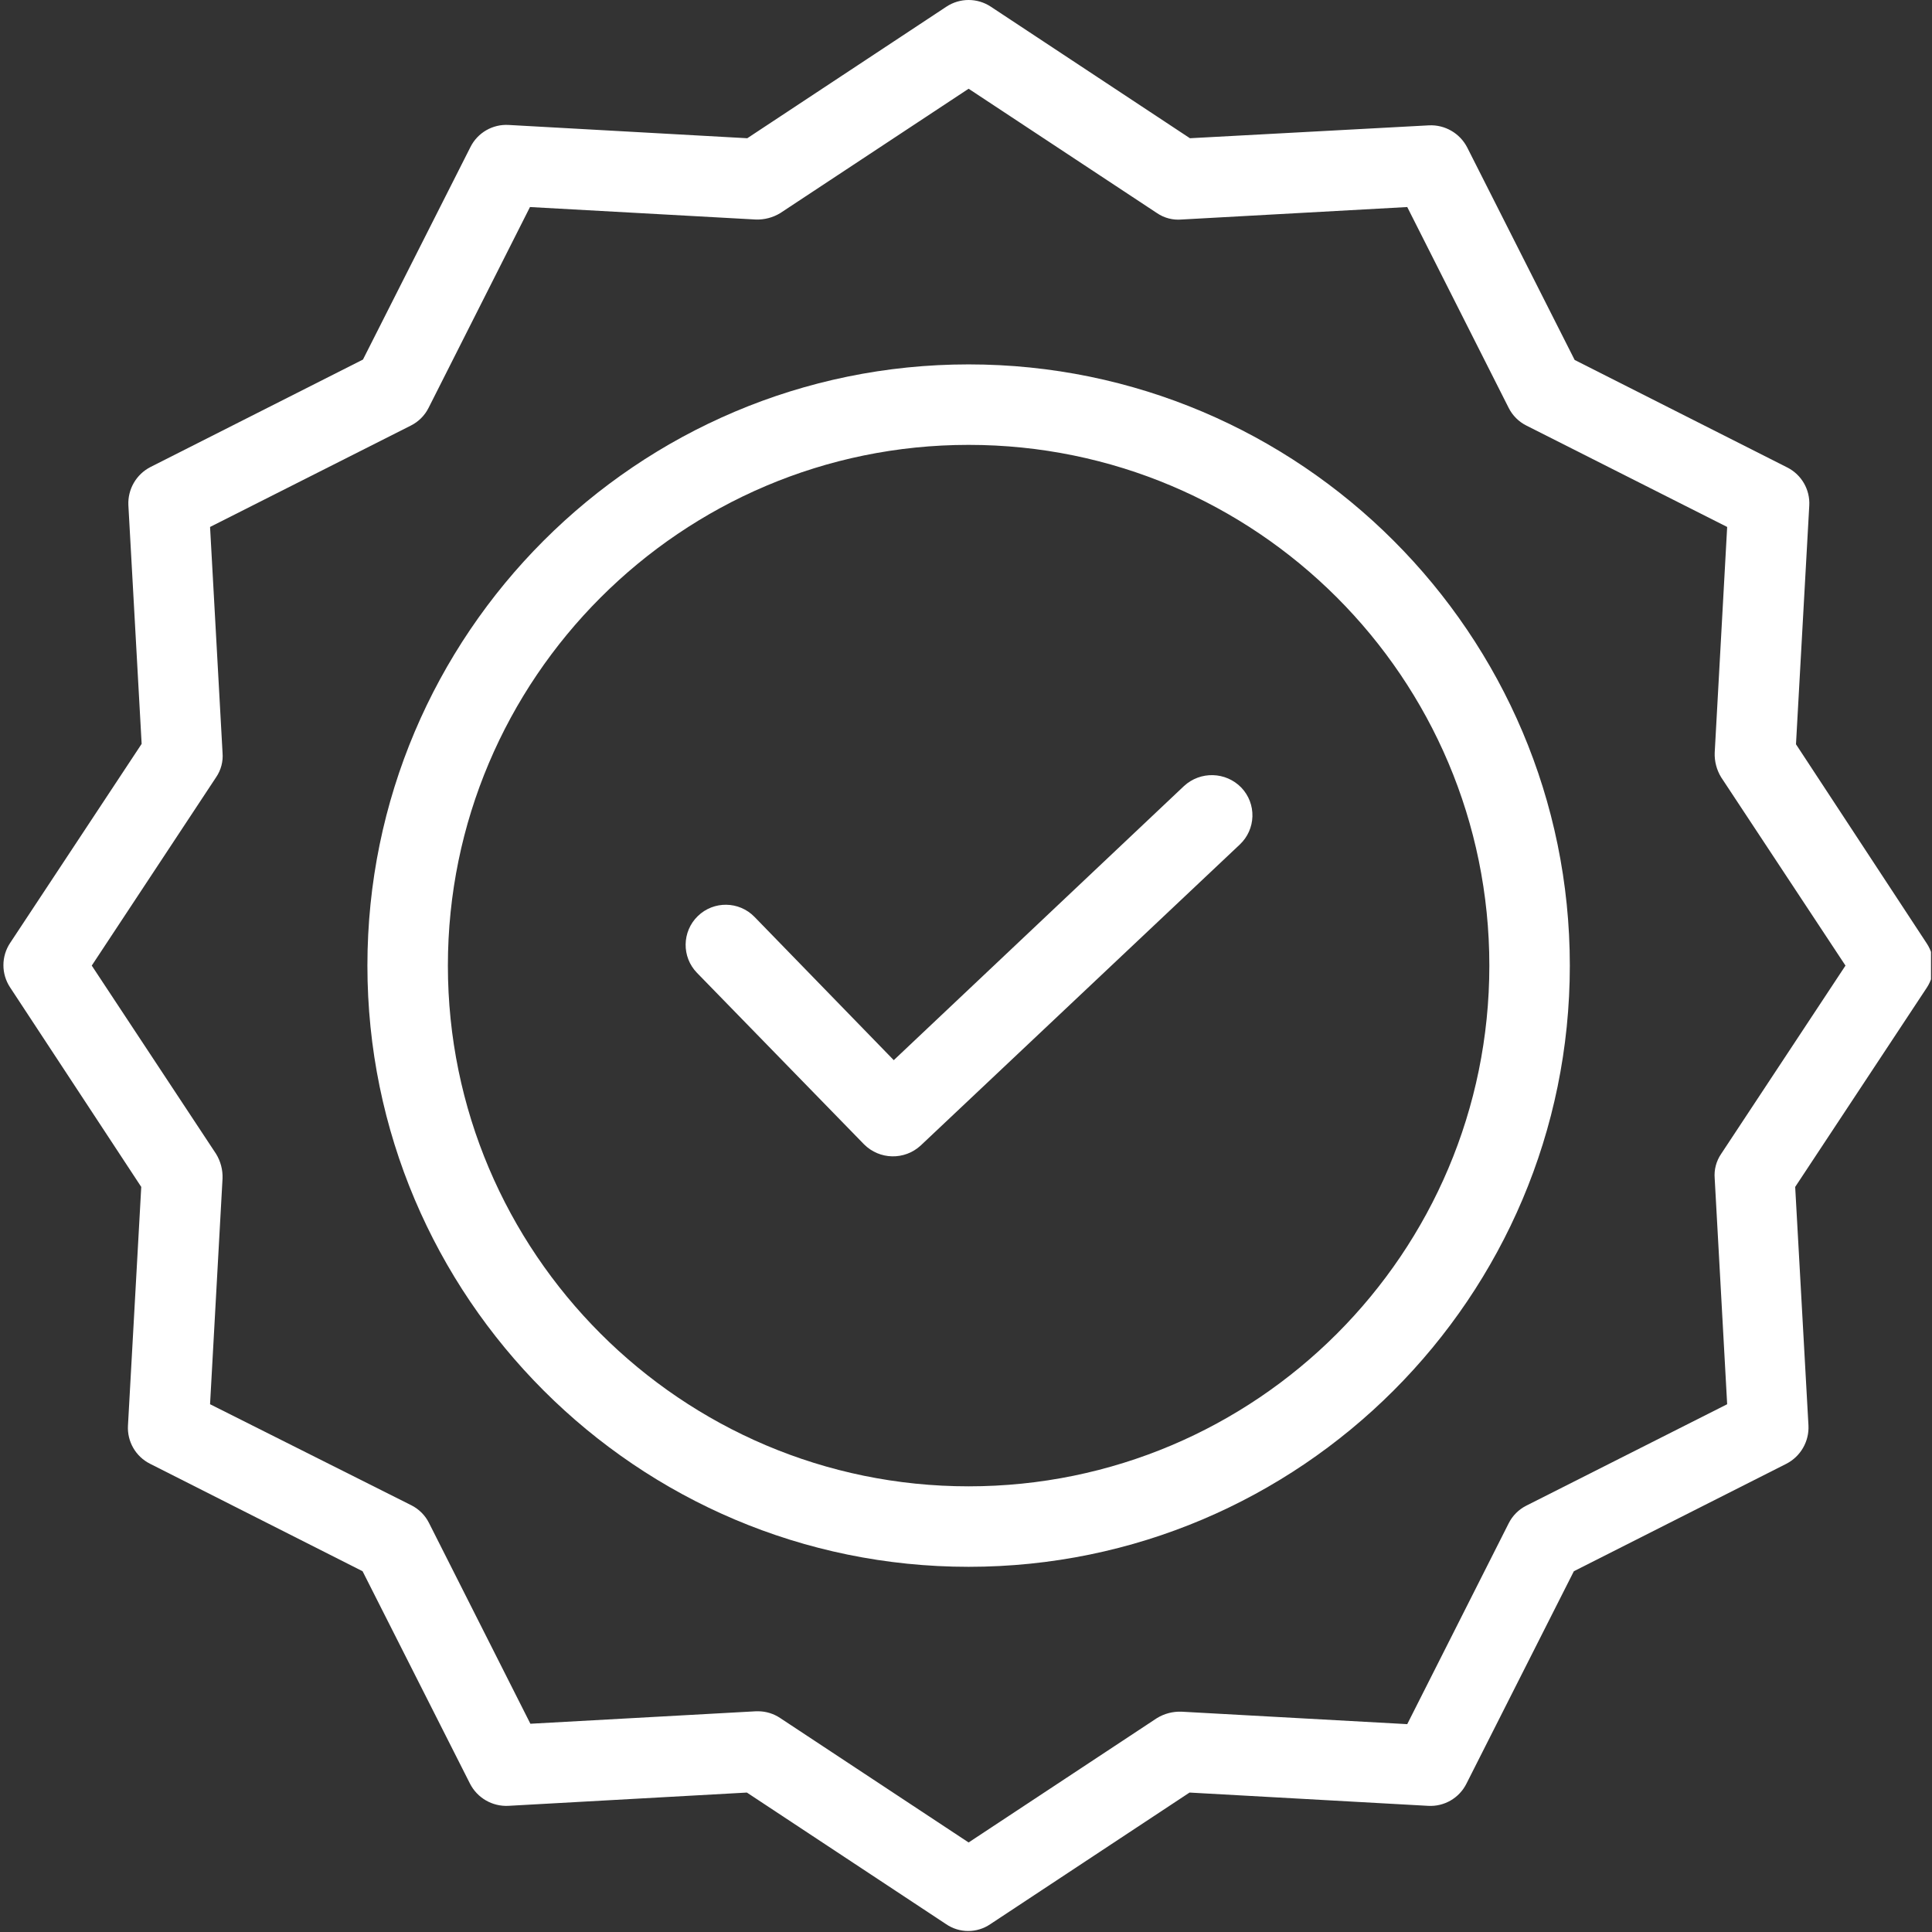<svg fill="none" height="639" viewBox="0 0 639 639" width="639" xmlns="http://www.w3.org/2000/svg" xmlns:xlink="http://www.w3.org/1999/xlink"><rect x="0" y="0" width="639" height="639" fill="#333333" stroke="none"/><clipPath id="a"><path d="m0 0h638.667v638.667h-638.667z"/></clipPath><g clip-path="url(#a)" fill="#fff"><path d="m391.569 260.007-95.96 90.636-46.054-47.379c-5.105-5.256-13.512-5.376-18.763-.27-5.257 5.11-5.376 13.512-.271 18.768l55.236 56.702c5.131 5.163 13.424 5.339 18.769.395l105.547-99.553c2.563-2.417 4.06-5.755 4.159-9.275s-1.206-6.935-3.629-9.493c-5.137-5.34-13.606-5.574-19.034-.531z"/><path d="m320.363 120.521c-109.67 0-198.845 89.175-198.845 198.845 0 109.675 89.175 198.85 198.845 198.85 109.675 0 198.85-89.175 198.85-198.85 0-109.67-89.175-198.845-198.85-198.845zm0 371.075c-95.03 0-172.226-77.331-172.226-172.23 0-94.9 77.196-172.226 172.226-172.226 95.123 0 172.23 77.108 172.23 172.226 0 95.117-77.107 172.23-172.23 172.23z"/><path d="m594.012 246.162 4.394-78.927c.306-5.298-2.574-10.274-7.321-12.645l-70.276-35.536-35.536-70.276c-2.418-4.705-7.362-7.57-12.644-7.32l-79.063 4.263-65.883-43.527c-4.44-2.927-10.196-2.927-14.641 0l-65.883 43.527-78.922-4.393c-5.303-.312-10.274 2.568-12.645 7.32l-35.541 70.276-70.271 35.536c-4.71 2.413-7.57 7.357-7.32 12.645l4.388 78.927-43.522 65.883c-2.927 4.44-2.927 10.196 0 14.641l43.392 66.013-4.393 78.928c-.307 5.298 2.568 10.273 7.32 12.644l70.276 35.536 35.536 70.276c2.413 4.711 7.357 7.57 12.645 7.321l78.927-4.394 65.883 43.522c4.414 3.021 10.227 3.021 14.641 0l65.883-43.522 78.928 4.394c5.298.306 10.268-2.574 12.644-7.321l35.536-70.276 70.276-35.536c4.705-2.418 7.57-7.357 7.321-12.644l-4.394-78.928 43.522-65.883c2.927-4.44 2.927-10.201 0-14.641zm-24.758 135.494c-1.622 2.381-2.376 5.246-2.126 8.121l4.123 74.665-66.414 33.539c-2.532 1.269-4.585 3.327-5.854 5.859l-33.545 66.414-74.664-4.123c-2.859-.104-5.683.634-8.121 2.126l-62.29 41.13-62.286-41.13c-2.163-1.461-4.71-2.251-7.32-2.261h-.666l-74.669 4.128-33.54-66.419c-1.268-2.532-3.322-4.585-5.859-5.854l-66.549-33.409 4.128-74.665c.104-2.859-.639-5.682-2.132-8.121l-41.125-62.29 41.125-62.291c1.627-2.376 2.381-5.246 2.132-8.116l-4.128-74.669 66.419-33.54c2.532-1.268 4.586-3.322 5.854-5.854l33.54-66.418 74.669 4.128c2.855.099 5.678-.639 8.121-2.132l62.286-41.125 62.29 41.125c2.381 1.627 5.251 2.381 8.121 2.132l74.664-4.128 33.545 66.418c1.269 2.532 3.322 4.586 5.854 5.854l66.414 33.54-4.123 74.669c-.104 2.855.639 5.678 2.126 8.116l41.13 62.291z"/></g></svg>